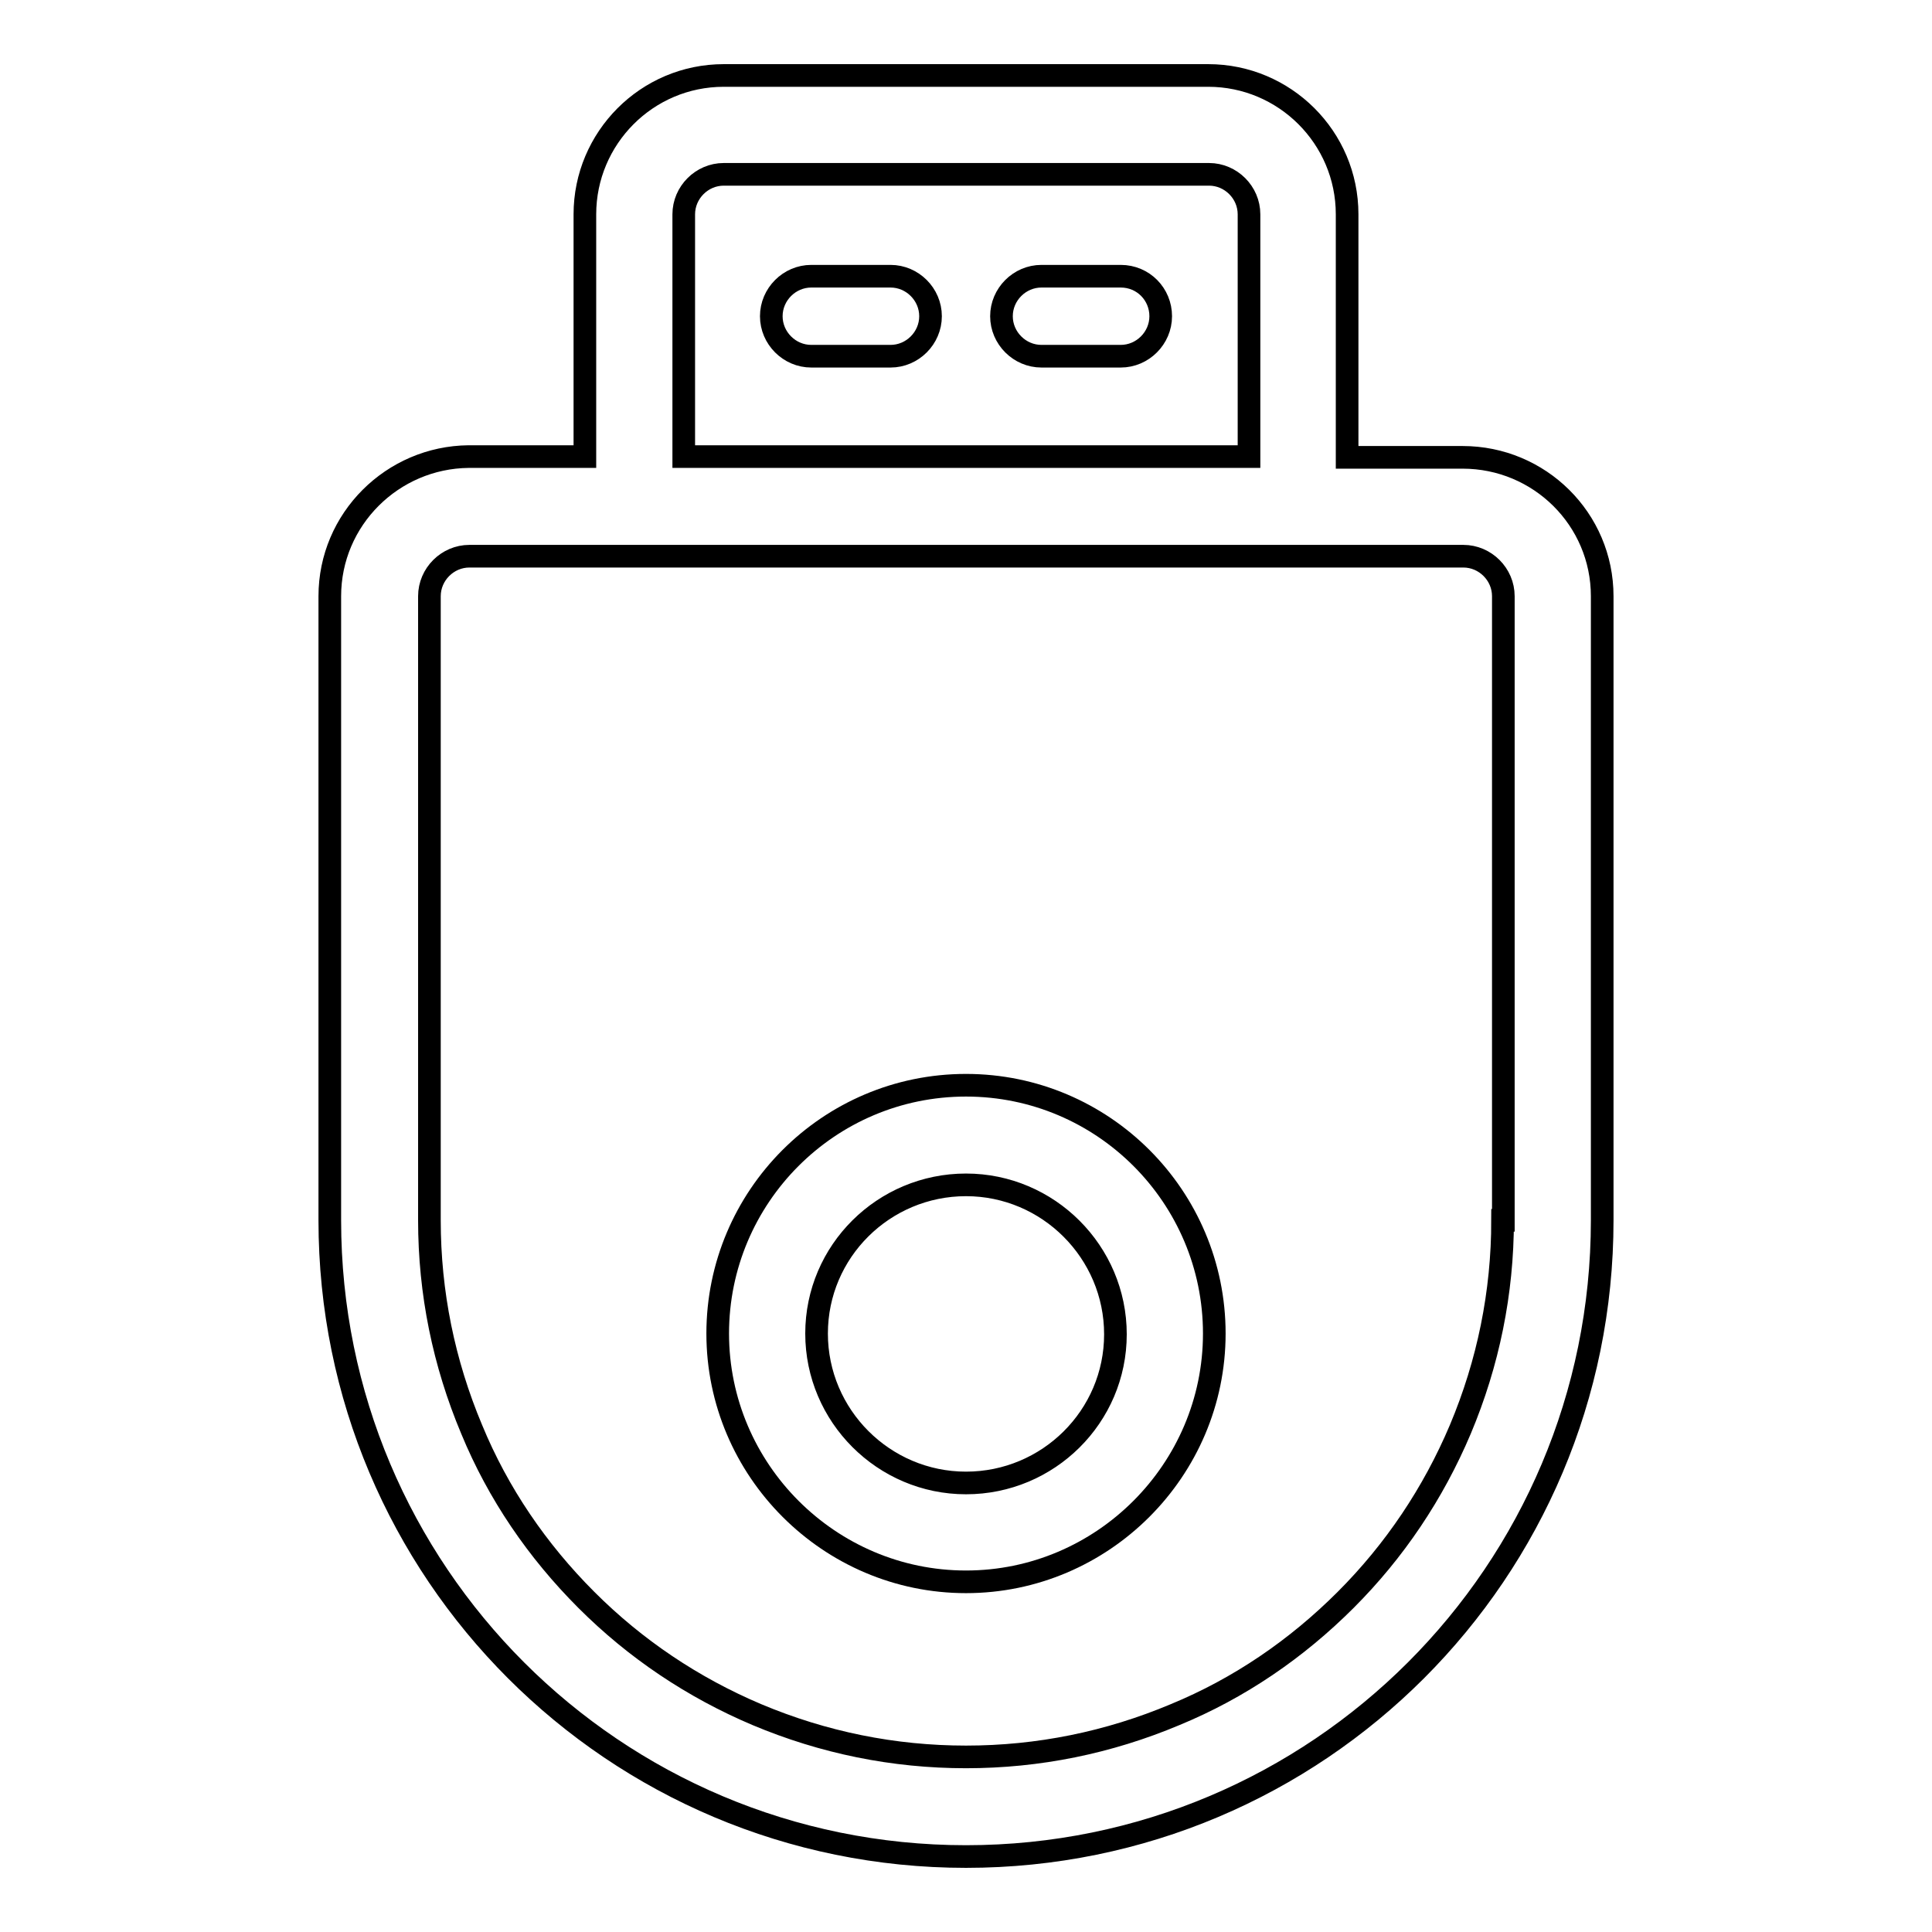<?xml version="1.0" encoding="utf-8"?>
<!-- Svg Vector Icons : http://www.onlinewebfonts.com/icon -->
<!DOCTYPE svg PUBLIC "-//W3C//DTD SVG 1.1//EN" "http://www.w3.org/Graphics/SVG/1.1/DTD/svg11.dtd">
<svg version="1.1" xmlns="http://www.w3.org/2000/svg" xmlns:xlink="http://www.w3.org/1999/xlink" x="0px" y="0px" viewBox="0 0 256 256" enable-background="new 0 0 256 256" xml:space="preserve">
<g> <path stroke-width="3" fill-opacity="0" stroke="#000000"  d="M193.8,60.6h-15.3V28.4c0-10.2-8.3-18.4-18.4-18.4H95.9c-10.2,0-18.4,8.3-18.4,18.4v32.1H62.1 C52,60.6,43.7,68.8,43.7,79v82.7c0,46.6,37.7,84.3,84.3,84.3l0,0c46.6,0,84.3-37.7,84.3-84.3V79C212.3,68.8,204,60.6,193.8,60.6z  M90.6,28.4c0-2.9,2.4-5.3,5.3-5.3h64.3c2.9,0,5.3,2.4,5.3,5.3v32.1H90.6V28.4z M199.1,161.7c0,9.6-1.9,18.9-5.6,27.7 c-3.6,8.5-8.7,16.1-15.2,22.6s-14.1,11.7-22.6,15.2c-8.8,3.7-18.1,5.6-27.7,5.6c-9.6,0-18.9-1.9-27.7-5.6 c-8.5-3.6-16.1-8.7-22.6-15.2c-6.5-6.5-11.7-14.1-15.2-22.6c-3.7-8.8-5.6-18.1-5.6-27.7V79c0-2.9,2.4-5.3,5.3-5.3h131.7 c2.9,0,5.3,2.4,5.3,5.3V161.7z"/> <path stroke-width="3" fill-opacity="0" stroke="#000000"  d="M128,143.8c-18.2,0-32.9,14.8-32.9,32.9s14.8,32.9,32.9,32.9s32.9-14.8,32.9-32.9S146.2,143.8,128,143.8z  M128,196.5c-10.9,0-19.8-8.9-19.8-19.8S117.1,157,128,157c10.9,0,19.8,8.9,19.8,19.8S138.9,196.5,128,196.5z M118,36.6h-10.5 c-2.9,0-5.3,2.4-5.3,5.3c0,2.9,2.4,5.3,5.3,5.3H118c2.9,0,5.3-2.4,5.3-5.3C123.3,39,120.9,36.6,118,36.6z M148.5,36.6H138 c-2.9,0-5.3,2.4-5.3,5.3c0,2.9,2.4,5.3,5.3,5.3h10.5c2.9,0,5.3-2.4,5.3-5.3C153.8,39,151.5,36.6,148.5,36.6z"/></g>
</svg>